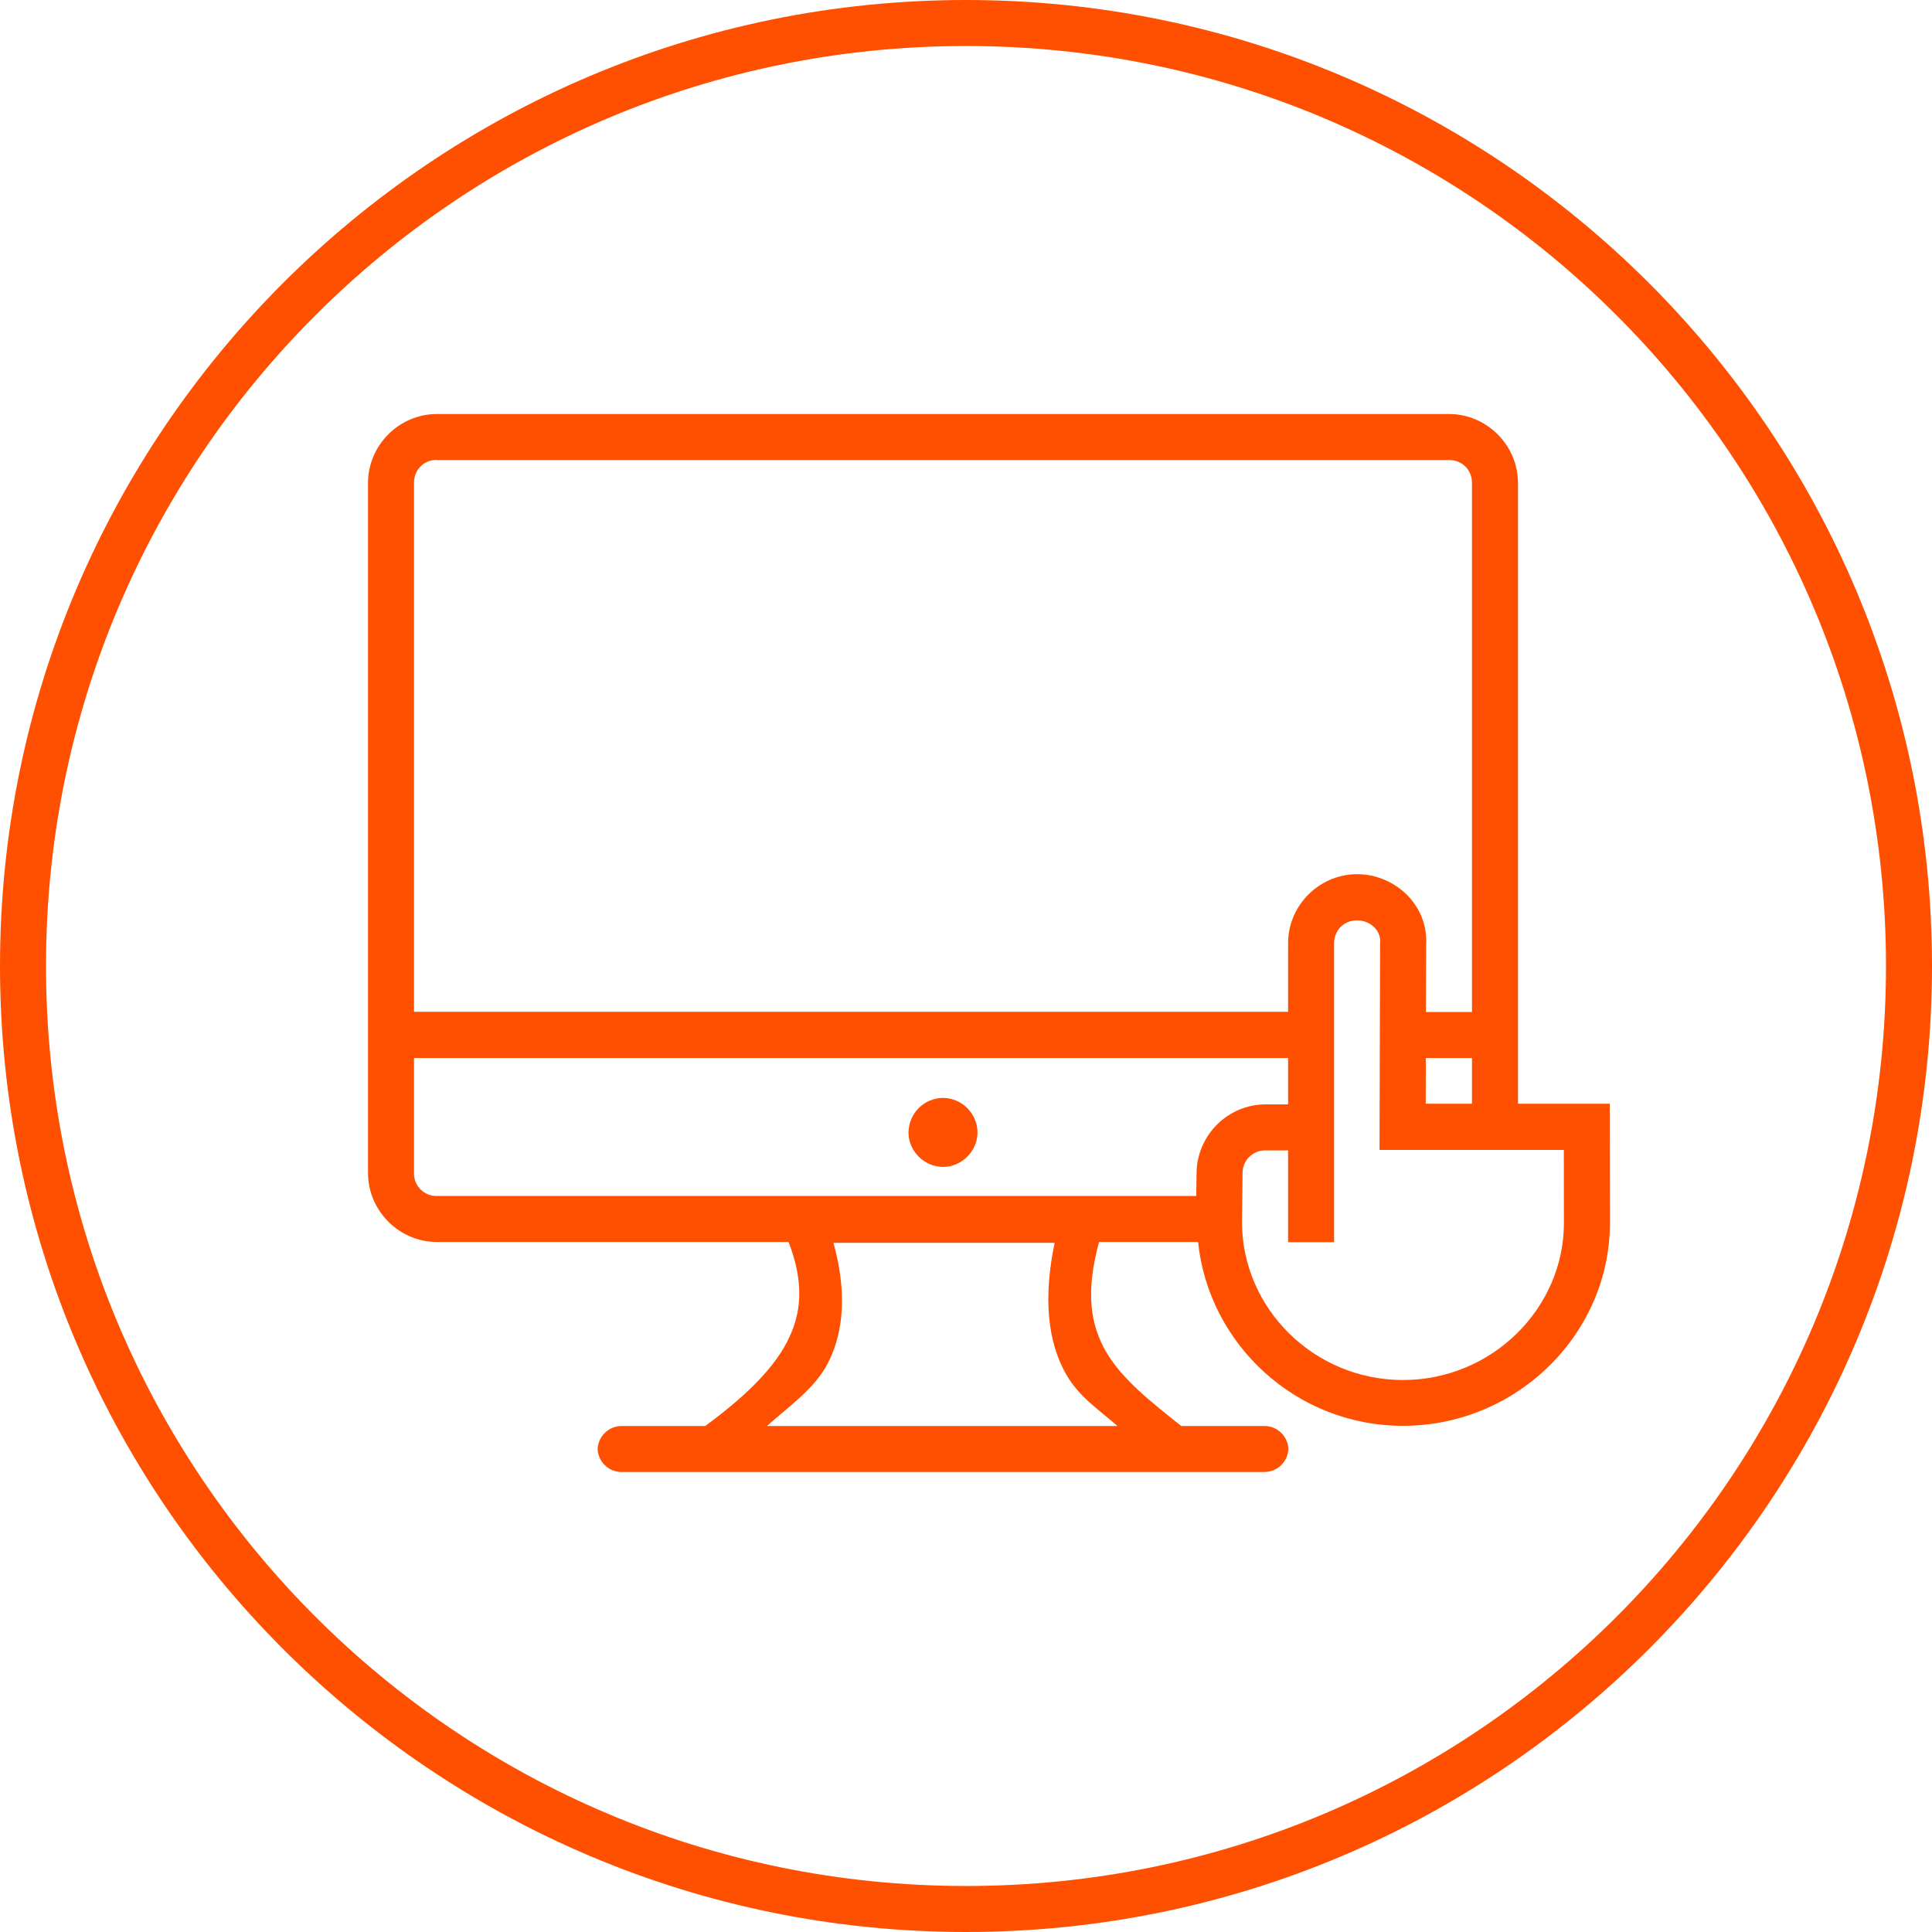 <svg width="48" height="48" viewBox="0 0 48 48" fill="none" xmlns="http://www.w3.org/2000/svg">
<path d="M24 0C10.752 0 0 10.752 0 24C0 37.248 10.752 48 24 48C37.248 48 48 37.248 48 24C48 10.752 37.248 0 24 0ZM24 1.143C36.631 1.143 46.857 11.369 46.857 24C46.857 36.631 36.631 46.857 24 46.857C11.369 46.857 1.143 36.631 1.143 24C1.143 11.369 11.369 1.143 24 1.143ZM10.857 10.286C9.918 10.286 9.143 11.061 9.143 12V29.143C9.143 30.082 9.918 30.857 10.857 30.857H19.592C19.989 31.888 19.915 32.647 19.549 33.349C19.167 34.082 18.419 34.766 17.522 35.429H15.429C15.277 35.433 15.134 35.494 15.026 35.6C14.918 35.706 14.855 35.849 14.848 36C14.854 36.151 14.917 36.295 15.025 36.401C15.133 36.507 15.277 36.568 15.429 36.571H31.429C31.58 36.567 31.724 36.506 31.831 36.4C31.939 36.294 32.003 36.151 32.009 36C32.003 35.849 31.94 35.705 31.832 35.599C31.724 35.493 31.58 35.432 31.429 35.429H29.349C28.592 34.827 27.883 34.271 27.486 33.594C27.101 32.936 26.958 32.125 27.306 30.857H29.766C30.029 33.399 32.2 35.424 34.857 35.424C37.69 35.424 40 33.134 39.998 30.382L39.993 27.422H37.714V12C37.714 11.061 36.939 10.286 36 10.286H10.857ZM10.857 11.424V11.429H36C36.327 11.429 36.571 11.673 36.571 12V25.143H35.426L35.431 23.469C35.491 22.489 34.657 21.719 33.717 21.719C32.777 21.719 32.002 22.494 32.002 23.433V25.138H10.286V11.995C10.286 11.669 10.53 11.424 10.857 11.424ZM33.717 22.866C34.042 22.866 34.307 23.118 34.29 23.402L34.288 23.419L34.274 28.569H38.853L38.855 30.386C38.857 32.496 37.074 34.286 34.857 34.286C32.64 34.286 30.857 32.501 30.857 30.359L30.871 29.157C30.869 29.081 30.882 29.005 30.91 28.935C30.938 28.864 30.98 28.8 31.033 28.746C31.087 28.692 31.15 28.65 31.221 28.621C31.291 28.593 31.366 28.579 31.442 28.581H32.002V30.862H33.145V23.438C33.145 23.111 33.39 22.866 33.717 22.866ZM10.286 26.286H32.002V27.438H31.442C30.502 27.438 29.736 28.211 29.728 29.145L29.721 29.714H10.857C10.782 29.716 10.706 29.703 10.636 29.675C10.566 29.647 10.502 29.605 10.449 29.551C10.396 29.498 10.353 29.434 10.325 29.364C10.297 29.294 10.284 29.218 10.286 29.143V26.286ZM35.424 26.286H36.571V27.422H35.422L35.424 26.286ZM23.429 27.277C23.202 27.279 22.985 27.37 22.825 27.53C22.665 27.691 22.574 27.907 22.571 28.134C22.571 28.6 22.962 28.991 23.429 28.991C23.895 28.991 24.286 28.6 24.286 28.134C24.283 27.907 24.192 27.691 24.032 27.53C23.872 27.37 23.655 27.279 23.429 27.277ZM20.709 30.877H26.203C25.922 32.21 26.014 33.337 26.502 34.169C26.825 34.72 27.317 35.034 27.763 35.429H19.055C19.601 34.938 20.233 34.509 20.563 33.878C21.003 33.032 21.016 31.992 20.707 30.878L20.709 30.877Z" fill="#FF4F00"/>
</svg>
